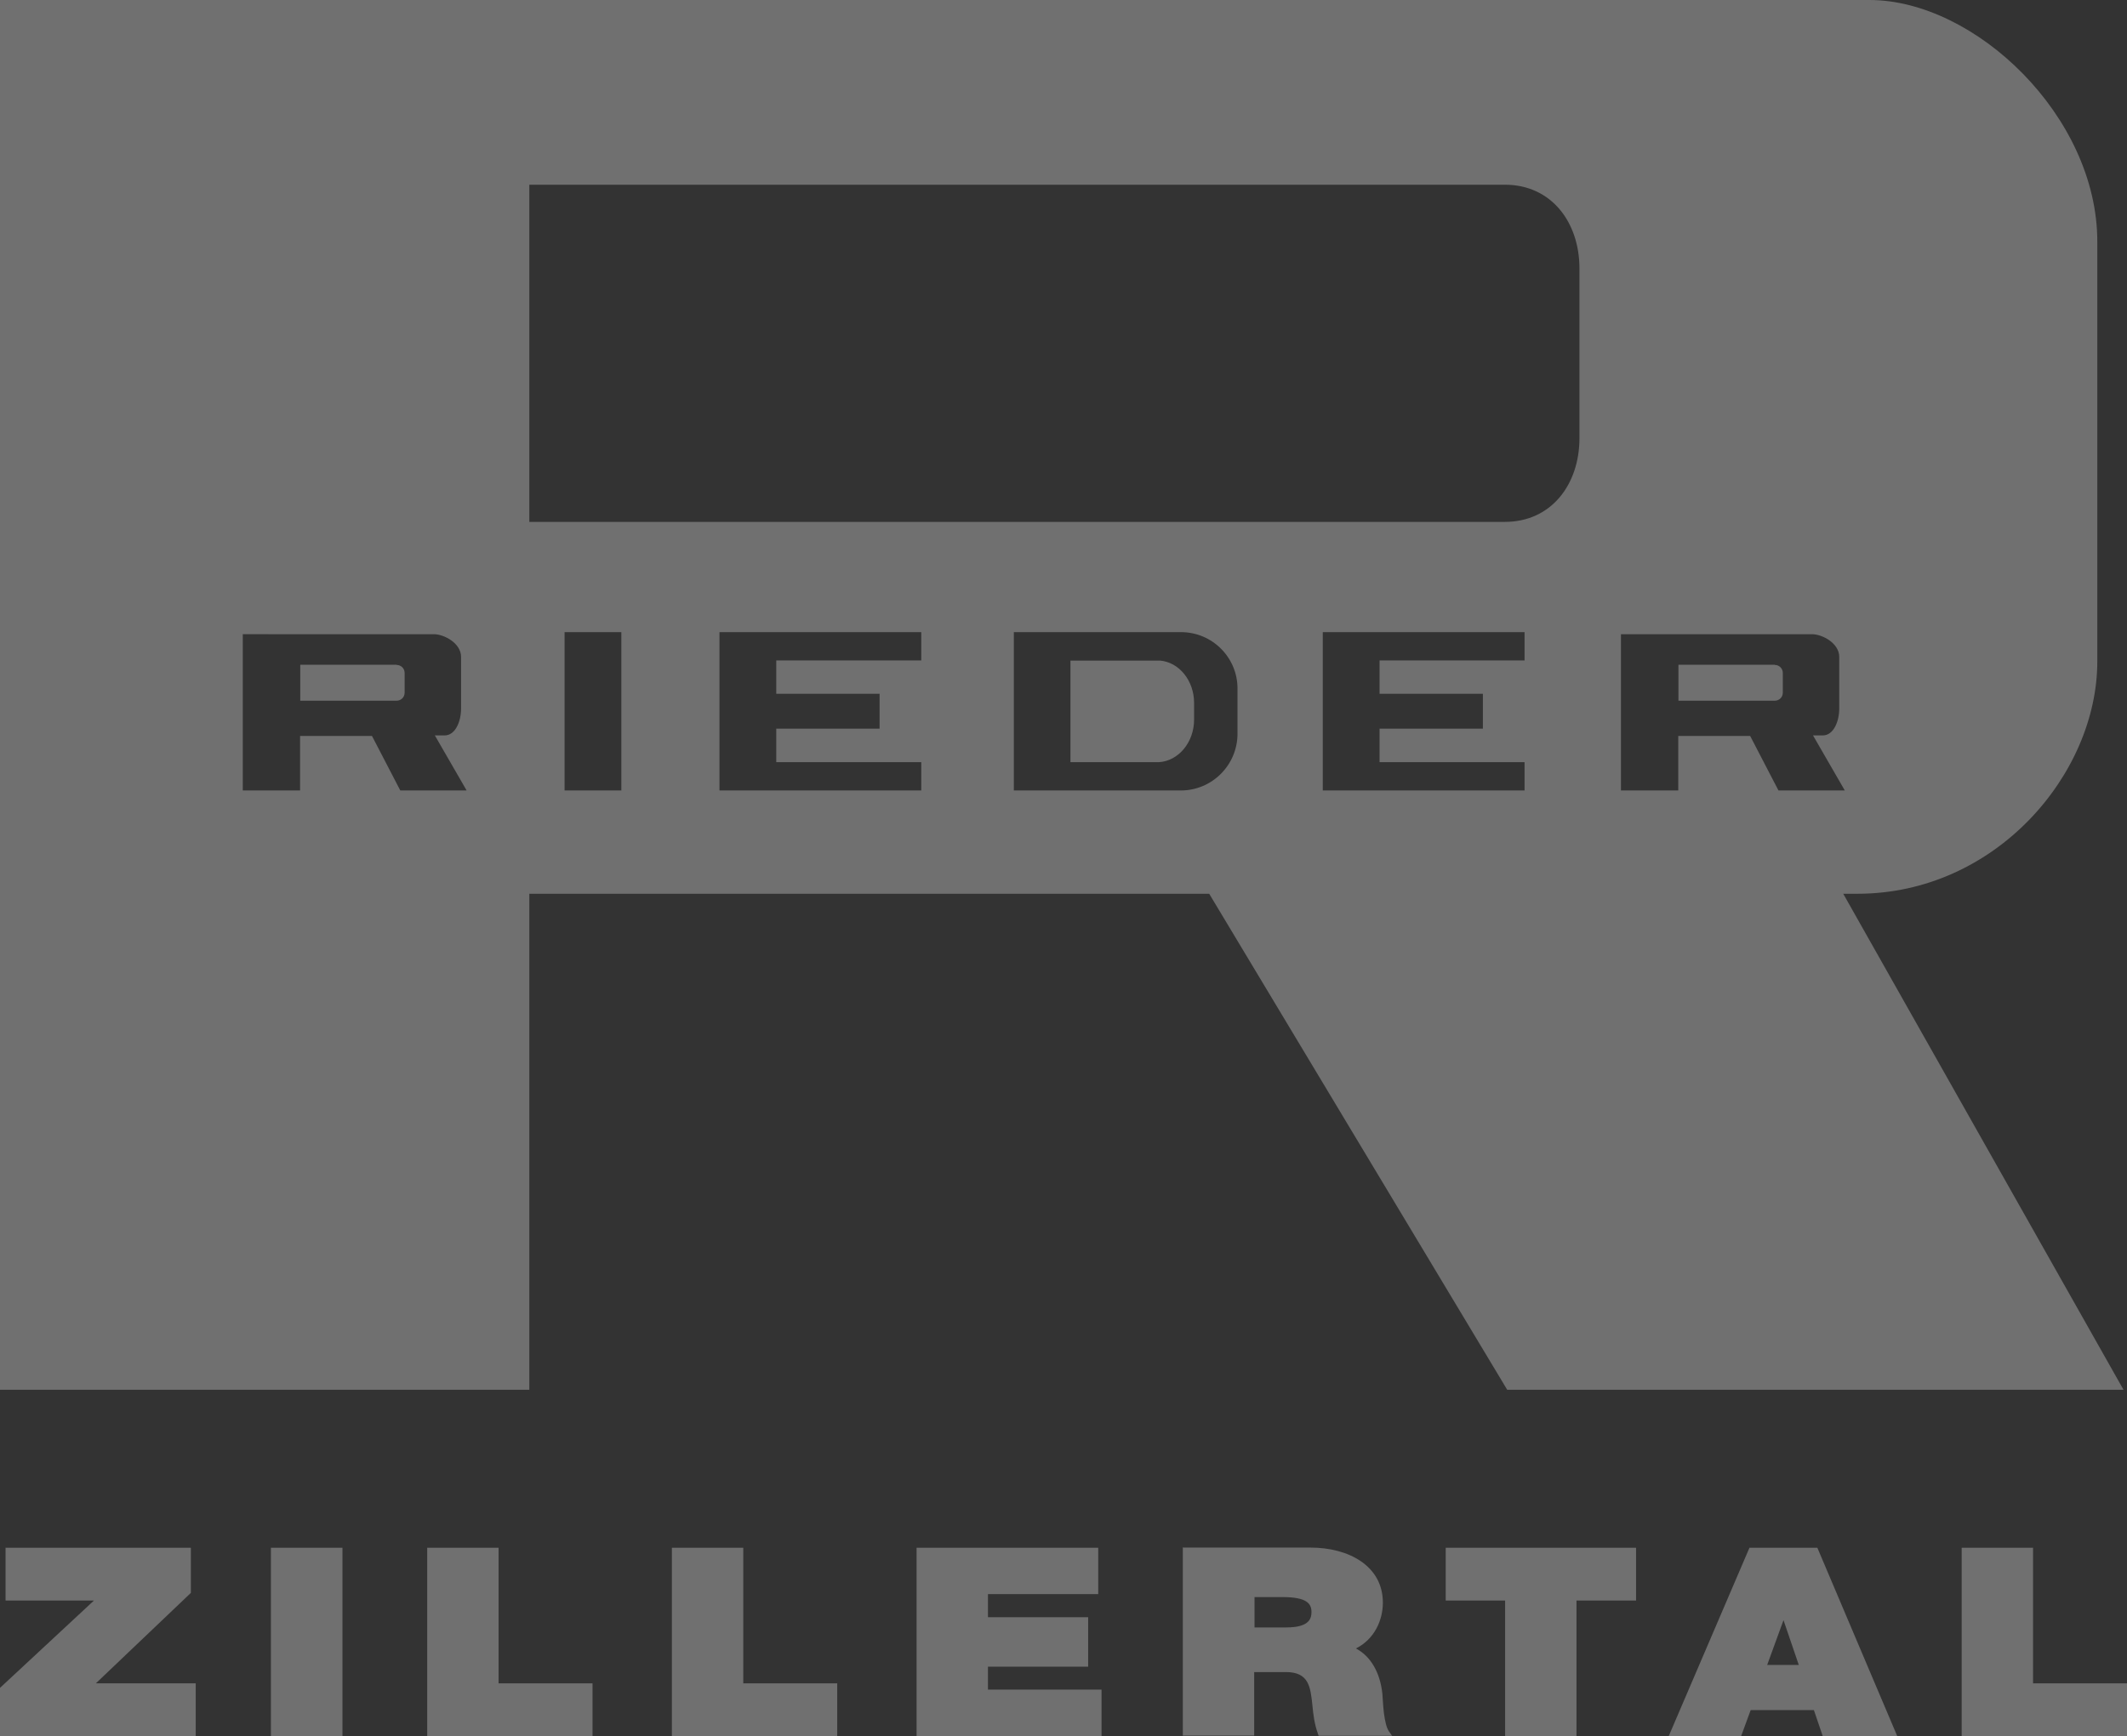 <?xml version="1.0" encoding="UTF-8"?><svg xmlns="http://www.w3.org/2000/svg" viewBox="0 0 122.48 100"><rect x="0" y="0" width="122.48" height="100" fill="#333333" stroke="none"/><defs><style>.c,.d{fill:#fff;}.e{opacity:.3;}.d{fill-rule:evenodd;}</style></defs><g id="a"><g class="e"><path class="d" d="M22.84,38.3c.26,0,.46,.21,.46,.46v1.14c0,.26-.21,.46-.46,.46h-5.55v-2.07h5.55Zm-8.86-1.77v9h3.3v-3.14h4.14l1.63,3.14h3.82l-1.83-3.17h.56c.63,0,.95-.82,.95-1.55v-2.97c0-.81-1-1.31-1.56-1.31H13.98Zm88.22,1.77c.26,0,.46,.21,.46,.46v1.14c0,.26-.21,.46-.46,.46h-5.55v-2.07h5.55Zm-8.86-1.77v9h3.3v-3.14h4.14l1.63,3.14h3.82l-1.83-3.17h.56c.63,0,.95-.82,.95-1.55v-2.97c0-.81-1-1.31-1.56-1.31h-11.02Zm-60.83-.12h3.27v9.12h-3.27v-9.12Zm12.19,7.49h8.35v1.63h-11.62v-9.12h11.62v1.63h-8.35v1.92h5.95v2.01h-5.95v1.92Zm34.74,0h8.35v1.63h-11.62v-9.12h11.62v1.63h-8.35v1.92h5.95v2.01h-5.95v1.92Zm-21.06,1.63v-9.12h9.62c1.8,0,3.26,1.45,3.26,3.25v2.6c0,1.8-1.46,3.27-3.26,3.27h-9.62Zm3.26-1.63h5.1c1.12-.07,2.02-1.14,2.02-2.45v-.96c0-1.29-.86-2.34-1.95-2.44h-5.17v5.86ZM86.66,10.64c2.67,0,4.29,2.16,4.29,4.82v9.78c0,2.66-1.62,4.82-4.29,4.82H30.48V10.64h56.18ZM0,0V80.05H30.48v-28.57h39.15l17.16,28.57h35.49l-16.14-28.57h.82c7.95,0,13.81-6.89,13.81-13.38V13.93C120.78,6.7,113.73,0,107.65,0,105.24,0,0,0,0,0Z"/><polygon class="c" points="0 97.22 5.41 92.19 .32 92.19 .32 89.15 10.99 89.15 10.99 91.75 5.52 96.96 11.27 96.96 11.27 100 0 100 0 97.22"/><rect class="c" x="15.6" y="89.15" width="4.12" height="10.85"/><polygon class="c" points="24.6 89.15 28.71 89.15 28.71 96.96 34.12 96.96 34.12 100 24.6 100 24.6 89.15"/><polygon class="c" points="38.69 89.15 42.8 89.15 42.8 96.96 48.21 96.96 48.21 100 38.69 100 38.69 89.15"/><polygon class="c" points="52.78 89.15 63.24 89.15 63.24 91.82 56.89 91.82 56.89 93.15 62.66 93.15 62.66 96 56.89 96 56.89 97.32 63.43 97.32 63.43 100 52.78 100 52.78 89.15"/><path class="d" d="M72.25,93.74h1.79c.35,0,.73-.03,1.02-.16,.27-.12,.46-.32,.46-.72,0-.5-.27-.87-1.69-.87h-1.59v1.74m-4.11-4.59h7.34c2.17,0,4.16,1.04,4.16,3.17,0,1.02-.49,2.11-1.55,2.64,.87,.46,1.39,1.41,1.52,2.59,.02,.25,.04,.7,.09,1.13,.06,.44,.14,.83,.28,1.04l.19,.27h-4.23l-.04-.12c-.2-.55-.27-1.11-.32-1.66-.11-1.03-.2-1.89-1.52-1.89h-1.83v3.66h-4.11v-10.85Z"/><polygon class="c" points="86.67 92.19 83.25 92.19 83.25 89.15 94.21 89.15 94.21 92.19 90.78 92.19 90.78 100 86.67 100 86.67 92.19"/><path class="d" d="M100.74,89.15h3.91l4.6,10.85h-4.29l-.51-1.5h-3.64l-.55,1.5h-4.17l4.65-10.85Zm1.96,4.17l-.94,2.58h1.82l-.88-2.58Z"/><polygon class="c" points="112.96 89.15 117.07 89.15 117.07 96.96 122.48 96.96 122.48 100 112.96 100 112.96 89.15"/></g></g><g id="b"/></svg>